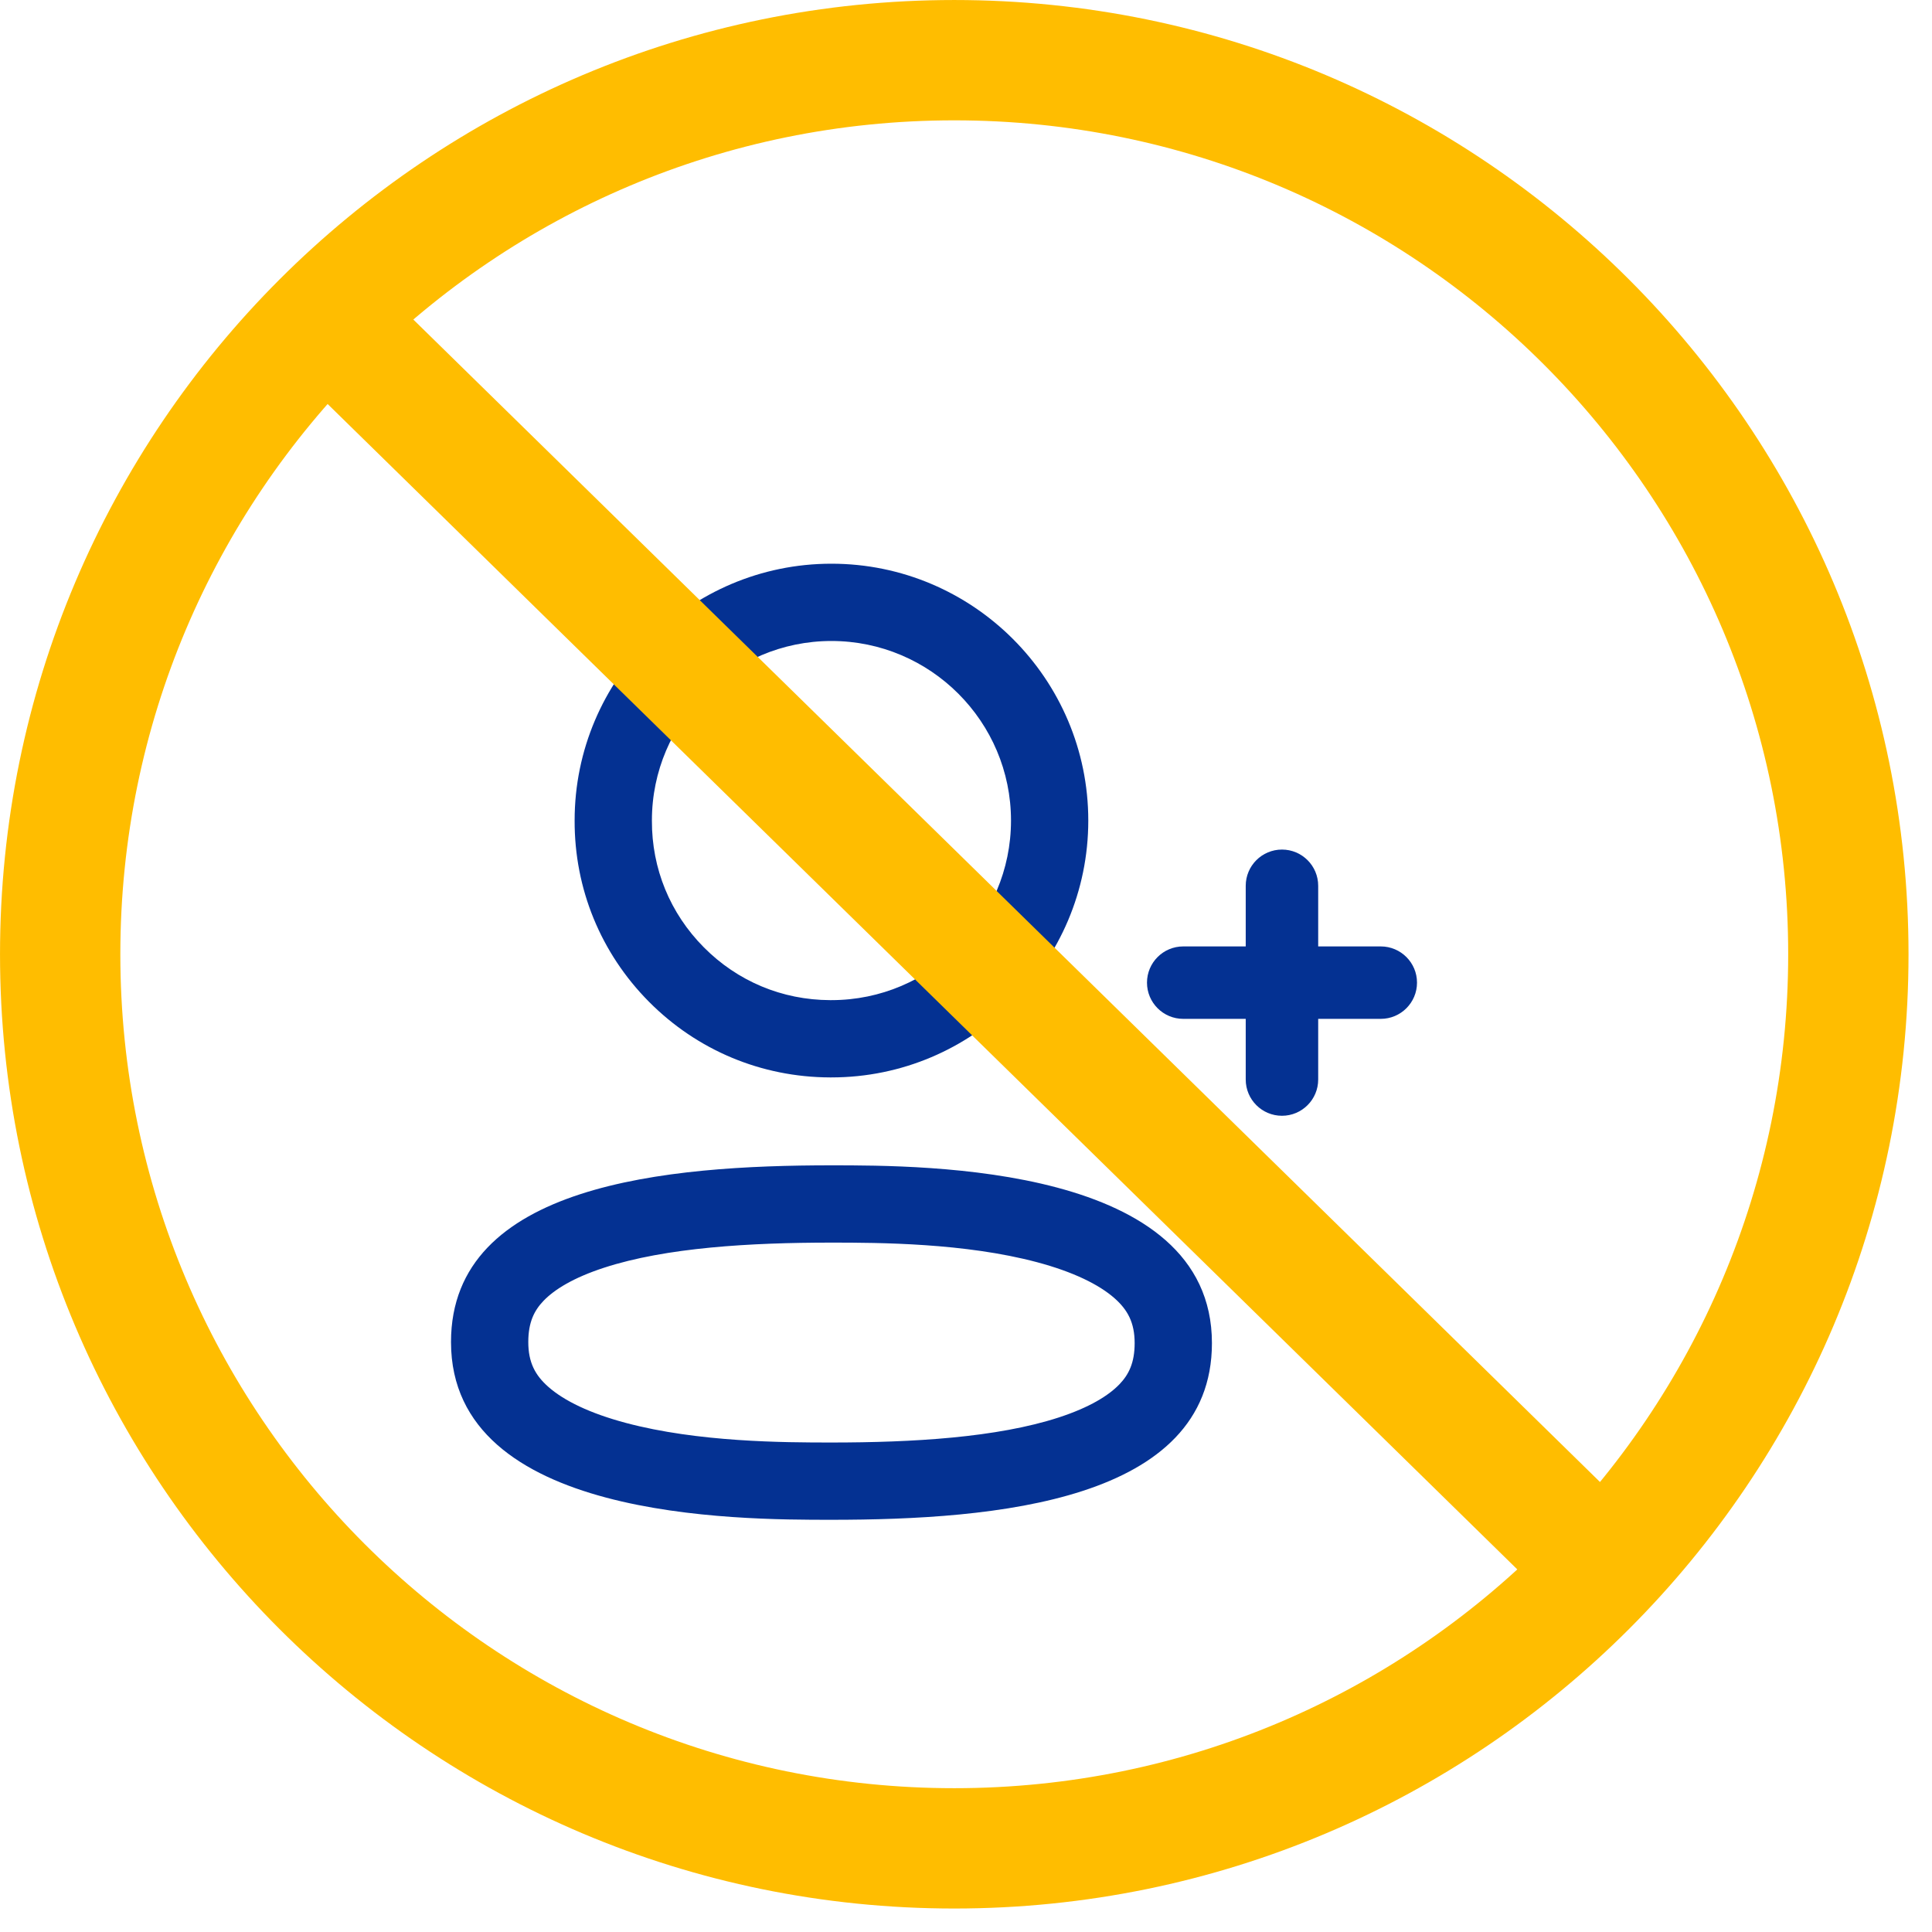 <svg width="75" height="75" viewBox="0 0 75 75" fill="none" xmlns="http://www.w3.org/2000/svg">
<g filter="url(#filter0_d_261_155)">
<path fill-rule="evenodd" clip-rule="evenodd" d="M32.218 37.825H32.276C37.775 37.825 42.247 33.352 42.247 27.854C42.247 22.357 37.775 17.883 32.276 17.883C26.779 17.883 22.307 22.357 22.307 27.848C22.297 30.503 23.323 33.005 25.194 34.889C27.064 36.772 29.557 37.816 32.218 37.825ZM25.307 27.859C25.3 29.718 26.012 31.455 27.323 32.775C28.63 34.092 30.36 34.818 32.224 34.825H32.276C36.118 34.825 39.247 31.695 39.247 27.854C39.247 24.013 36.118 20.883 32.276 20.883C28.435 20.883 25.307 24.014 25.307 27.848L25.307 27.859Z" fill="#043192"/>
<path fill-rule="evenodd" clip-rule="evenodd" d="M17.508 48.098C17.508 54.998 28.625 54.998 32.277 54.998C38.618 54.998 47.047 54.288 47.047 48.14C47.047 41.238 35.93 41.238 32.277 41.238C25.936 41.238 17.508 41.948 17.508 48.098ZM24.295 51.237C27.097 51.984 30.408 51.998 32.277 51.998C35.428 51.998 38.7 51.809 41.109 51.023C42.293 50.636 43.037 50.177 43.461 49.733C43.814 49.364 44.047 48.91 44.047 48.14C44.047 47.345 43.776 46.848 43.267 46.398C42.658 45.861 41.656 45.372 40.259 44.999C37.457 44.252 34.146 44.238 32.277 44.238C29.127 44.238 25.854 44.428 23.445 45.214C22.261 45.6 21.517 46.06 21.094 46.504C20.741 46.873 20.508 47.328 20.508 48.098C20.508 48.892 20.778 49.389 21.287 49.838C21.896 50.376 22.898 50.865 24.295 51.237Z" fill="#043192"/>
<path d="M49.766 39.314C48.989 39.314 48.359 38.684 48.359 37.907V35.552H45.933C45.156 35.552 44.526 34.922 44.526 34.146C44.526 33.37 45.156 32.74 45.933 32.74H48.359V30.387C48.359 29.61 48.989 28.98 49.766 28.98C50.542 28.98 51.172 29.61 51.172 30.387V32.74H53.601C54.378 32.74 55.008 33.37 55.008 34.146C55.008 34.922 54.378 35.552 53.601 35.552H51.172V37.907C51.172 38.684 50.542 39.314 49.766 39.314Z" fill="#043192"/>
</g>
<path d="M37.044 2.336C56.213 2.336 71.753 17.875 71.753 37.044C71.753 56.213 56.213 71.753 37.044 71.753C17.875 71.753 2.336 56.213 2.336 37.044C2.336 17.875 17.875 2.336 37.044 2.336Z" stroke="#FFBD00" stroke-width="4.671"/>
<line x1="12.634" y1="12.332" x2="61.634" y2="60.332" stroke="#FFBD00" stroke-width="4.67"/>
<defs>
<filter id="filter0_d_261_155" x="13.508" y="17.883" width="45.5" height="45.116" filterUnits="userSpaceOnUse" color-interpolation-filters="sRGB">
<feFlood flood-opacity="0" result="BackgroundImageFix"/>
<feColorMatrix in="SourceAlpha" type="matrix" values="0 0 0 0 0 0 0 0 0 0 0 0 0 0 0 0 0 0 127 0" result="hardAlpha"/>
<feOffset dy="4"/>
<feGaussianBlur stdDeviation="2"/>
<feComposite in2="hardAlpha" operator="out"/>
<feColorMatrix type="matrix" values="0 0 0 0 0.016 0 0 0 0 0.192 0 0 0 0 0.573 0 0 0 0.4 0"/>
<feBlend mode="normal" in2="BackgroundImageFix" result="effect1_dropShadow_261_155"/>
<feBlend mode="normal" in="SourceGraphic" in2="effect1_dropShadow_261_155" result="shape"/>
</filter>
</defs>
</svg>
